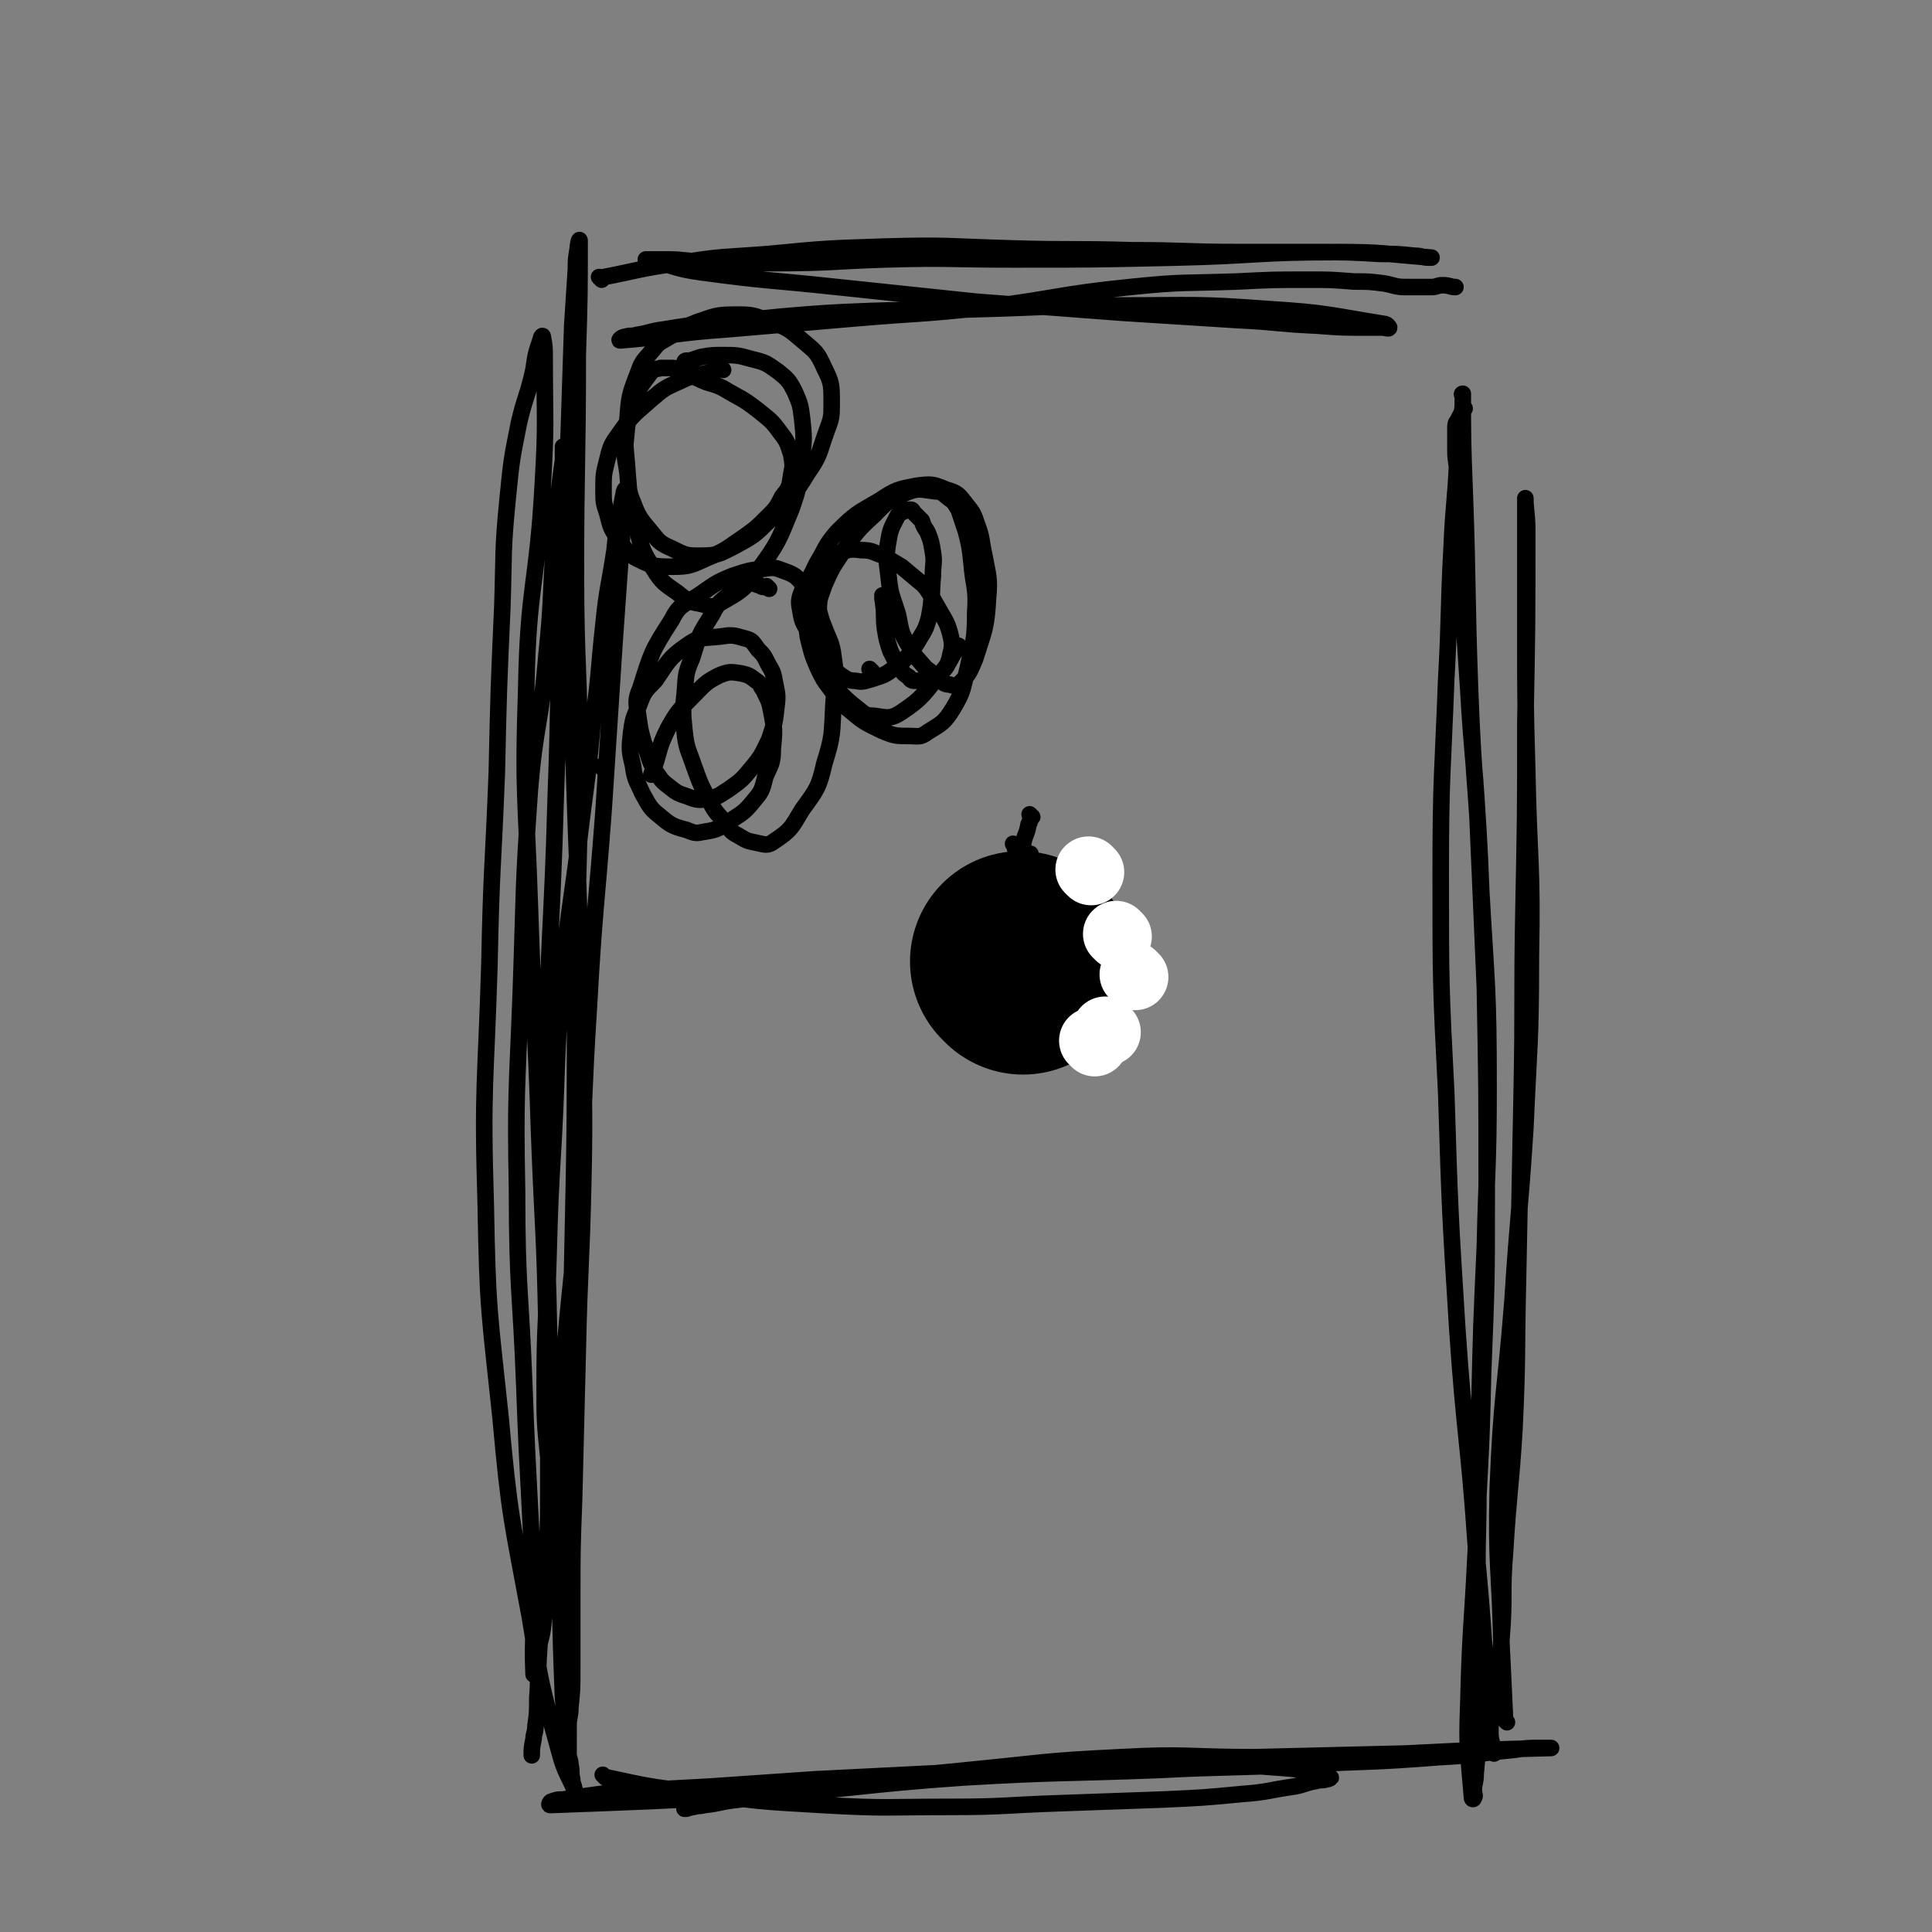 <svg viewBox='0 0 1050 1050' version='1.1' xmlns='http://www.w3.org/2000/svg' xmlns:xlink='http://www.w3.org/1999/xlink'><rect x="0" y="0" width="1050" height="1050" fill="#808080" stroke="none"/><g fill='none' stroke='#000000' stroke-width='9' stroke-linecap='round' stroke-linejoin='round'><path d='M299,793c-1,-1 -1,-1 -1,-1 -2,-19 -2,-20 -2,-39 0,-33 1,-33 2,-67 1,-35 1,-35 3,-69 2,-39 1,-39 4,-78 3,-38 4,-38 9,-76 4,-35 5,-35 8,-69 4,-28 3,-28 6,-55 2,-20 3,-20 6,-40 1,-10 1,-10 3,-20 1,-6 1,-6 2,-11 0,-1 1,-3 1,-2 -3,39 -3,41 -6,83 -3,46 -3,46 -6,92 -4,53 -5,53 -8,107 -3,47 -2,47 -5,95 -3,44 -4,44 -8,89 -3,34 -2,34 -5,68 -2,24 -2,24 -4,48 -2,19 -1,19 -3,37 -1,7 -2,7 -3,14 -1,4 0,4 -1,7 0,2 -1,2 -1,3 0,0 0,0 0,1 0,0 0,0 0,0 0,0 0,0 0,0 -1,-22 1,-23 0,-45 -2,-55 -3,-55 -5,-111 -2,-53 -4,-53 -4,-107 -1,-53 0,-54 2,-107 2,-55 1,-55 5,-111 3,-36 6,-36 9,-73 3,-29 2,-29 4,-59 1,-16 1,-16 3,-32 1,-8 1,-8 2,-15 0,-3 0,-3 0,-6 0,-1 0,-2 0,-1 1,42 1,44 3,88 2,59 2,59 4,119 2,50 2,50 3,100 1,46 2,46 1,92 -1,46 -2,46 -3,92 -1,40 -1,40 -2,81 -1,27 -1,27 -1,54 0,19 0,19 0,38 0,11 0,11 -1,21 0,5 -1,5 -1,10 0,3 0,3 0,5 0,1 0,2 0,2 -1,-10 -2,-11 -3,-22 -2,-48 -1,-48 -3,-97 -2,-60 -4,-60 -5,-120 -2,-64 -2,-64 -1,-127 1,-72 3,-72 5,-145 2,-54 1,-54 3,-109 2,-44 2,-44 4,-87 1,-31 1,-31 2,-61 1,-16 1,-16 2,-31 0,-5 0,-5 1,-11 0,-2 1,-6 1,-4 0,27 0,31 -1,62 0,59 -1,59 -1,118 0,52 2,52 2,104 0,55 -1,55 -2,110 -1,56 0,56 -1,113 -1,49 -1,49 -2,98 -1,42 -2,42 -2,84 0,30 0,30 0,59 0,16 1,16 1,32 0,11 0,11 0,22 0,6 0,6 0,12 0,4 0,4 0,8 0,3 1,3 1,6 1,4 0,4 1,8 0,3 1,3 1,5 0,2 0,2 0,3 0,1 2,2 2,2 -4,-11 -7,-13 -10,-25 -10,-36 -10,-36 -16,-73 -10,-54 -11,-54 -16,-109 -6,-57 -7,-57 -8,-115 -2,-65 0,-65 2,-131 1,-52 2,-52 4,-104 1,-45 1,-45 3,-90 1,-30 0,-30 3,-60 2,-20 2,-20 6,-40 3,-13 4,-13 7,-25 2,-8 1,-8 3,-15 1,-3 1,-3 2,-6 0,-1 1,-2 1,-1 1,5 1,6 1,12 0,34 1,34 -1,68 -3,55 -8,55 -9,111 -2,59 0,59 2,119 2,61 3,61 5,123 2,53 3,53 4,106 1,41 1,41 1,83 0,26 0,26 -2,52 -1,20 -2,20 -3,40 -1,13 0,13 -1,26 0,8 0,8 -1,15 0,4 -1,4 -1,7 -1,5 -1,5 -1,9 '/><path d='M329,966c-1,-1 -1,-1 -1,-1 -1,-1 0,0 0,0 0,0 0,0 0,0 1,1 1,1 2,1 23,5 23,5 47,8 35,5 35,5 70,7 35,2 35,1 70,1 29,0 29,-1 59,-2 28,-1 28,-1 56,-2 22,-1 22,-1 43,-3 14,-1 14,-2 28,-4 6,-1 6,-2 12,-3 3,-1 3,0 6,-1 1,0 3,-1 2,-1 -10,-3 -12,-4 -24,-5 -39,-3 -39,-3 -79,-3 -48,0 -48,3 -97,5 -40,2 -40,2 -80,4 -29,2 -29,2 -58,4 -19,1 -19,1 -37,2 -15,1 -15,1 -29,3 -7,1 -7,1 -13,2 -3,0 -3,0 -6,1 -1,0 -2,2 -1,2 53,-2 55,-2 111,-5 57,-4 57,-6 114,-10 52,-3 52,-2 105,-4 39,-2 39,-1 78,-3 37,-2 37,-1 75,-4 20,-1 20,-2 41,-4 7,-1 7,-1 14,-1 2,0 2,0 4,0 1,0 2,0 2,0 -38,1 -40,1 -79,3 -41,1 -41,1 -82,2 -37,0 -37,-2 -73,0 -42,2 -42,3 -83,7 -28,3 -28,2 -55,6 -22,3 -22,4 -43,7 -13,2 -13,1 -26,3 -10,1 -10,2 -19,3 -4,1 -4,0 -8,1 -1,0 -1,1 -2,1 -1,0 -1,0 -1,0 0,0 0,0 0,0 10,-2 10,-2 21,-5 '/><path d='M819,936c-1,-1 -1,-1 -1,-1 -1,-1 0,0 0,0 -1,-21 -1,-21 -2,-42 -1,-42 -3,-42 -2,-84 2,-51 4,-51 8,-102 3,-47 4,-47 7,-94 2,-46 3,-46 3,-93 1,-51 -1,-51 -2,-102 -1,-37 -1,-37 -1,-74 0,-22 0,-22 0,-45 0,-9 0,-9 0,-18 0,-4 0,-4 0,-7 0,-2 0,-4 0,-3 0,6 1,8 1,17 0,53 0,53 -1,105 0,50 0,50 -1,100 -1,51 0,51 -1,101 -1,51 -1,51 -2,102 -1,41 0,41 -2,82 -2,32 -3,32 -5,65 -2,24 0,24 -2,48 -1,15 -1,15 -3,29 -1,6 -1,6 -2,13 -1,4 -1,4 -1,8 0,4 0,4 0,7 0,2 0,2 0,3 0,1 2,2 2,2 0,-4 -2,-6 -2,-11 -4,-51 -3,-51 -8,-103 -4,-58 -6,-58 -10,-117 -4,-64 -4,-64 -6,-128 -3,-59 -3,-59 -3,-119 0,-53 1,-53 3,-106 2,-36 1,-36 3,-73 1,-23 2,-23 3,-46 1,-12 1,-12 2,-24 1,-4 1,-4 1,-9 0,-1 0,-1 0,-2 0,0 0,0 0,0 0,0 -1,-1 0,-1 0,25 0,26 1,52 2,55 1,55 3,110 2,54 4,54 6,108 3,53 4,53 4,107 0,43 -1,43 -2,86 -2,44 -2,44 -3,87 -1,39 0,39 -1,77 0,31 -1,31 -1,63 0,19 1,19 1,39 0,10 0,10 -1,21 0,5 -1,5 -1,9 0,2 1,3 0,4 0,1 -1,1 -1,0 -2,-25 -3,-26 -2,-51 1,-41 2,-41 4,-82 2,-48 3,-48 4,-97 2,-50 2,-50 2,-100 0,-55 0,-55 -1,-110 -2,-46 -2,-46 -4,-93 -2,-34 -3,-34 -5,-69 -2,-30 -2,-30 -4,-60 -1,-16 -2,-16 -2,-32 -1,-13 0,-13 0,-25 0,-7 -1,-7 -1,-13 0,-4 0,-4 0,-8 0,-2 0,-2 0,-4 0,-2 0,-3 1,-4 2,-4 2,-4 4,-7 '/><path d='M327,152c-1,-1 -1,-1 -1,-1 -1,-1 0,0 0,0 21,-4 21,-5 43,-8 24,-4 24,-3 49,-5 31,-3 32,-3 63,-4 34,-1 34,0 69,1 32,1 32,0 65,1 29,0 29,1 59,1 21,0 21,0 42,0 17,0 17,0 34,1 9,0 9,0 19,1 4,0 4,1 7,1 1,0 1,0 2,0 0,0 0,0 0,0 -26,-2 -26,-3 -51,-3 -44,0 -44,2 -88,3 -44,1 -44,1 -89,1 -34,0 -34,-1 -69,0 -30,1 -30,2 -60,2 -20,0 -20,0 -40,-1 -9,0 -9,-1 -18,-1 -4,0 -4,0 -8,0 -2,0 -2,0 -3,0 -1,0 -1,0 -1,0 0,0 0,0 0,0 15,3 15,5 30,7 37,5 37,4 74,8 38,4 38,4 76,8 40,3 40,3 79,6 31,2 31,2 63,4 21,1 21,2 43,3 13,1 13,1 27,1 4,0 4,0 8,0 2,0 4,1 4,0 0,0 -1,-2 -3,-2 -31,-5 -31,-6 -62,-8 -40,-3 -41,-2 -81,-2 -39,0 -39,1 -77,2 -29,1 -29,0 -59,1 -24,1 -24,1 -48,3 -20,2 -20,2 -40,4 -12,1 -12,1 -24,3 -8,1 -8,2 -15,3 -3,1 -3,0 -6,1 -2,0 -4,2 -3,2 26,-2 29,-4 58,-6 35,-3 35,-3 70,-6 35,-3 35,-2 71,-6 39,-5 39,-7 78,-11 29,-3 29,-2 58,-3 20,-1 20,-1 39,-1 12,0 12,0 25,1 8,0 8,0 16,1 6,1 6,2 12,2 3,0 4,0 7,0 4,0 4,0 7,0 3,0 3,-1 6,-1 4,0 4,1 7,1 '/><path d='M393,201c-1,-1 -1,-1 -1,-1 -1,-1 0,0 0,0 -4,2 -5,2 -9,3 -7,2 -7,1 -13,4 -9,4 -9,4 -16,10 -9,8 -10,8 -17,18 -5,7 -5,7 -7,15 -2,8 -2,8 -2,16 0,7 0,7 2,13 2,8 2,8 6,14 5,7 5,8 11,11 8,4 10,4 19,4 9,0 10,-1 19,-5 10,-4 10,-5 19,-11 7,-5 7,-5 13,-11 5,-5 5,-5 8,-11 4,-5 4,-5 5,-12 1,-5 1,-5 0,-11 -2,-6 -2,-7 -6,-12 -5,-7 -6,-7 -12,-12 -9,-7 -9,-6 -19,-12 -6,-3 -7,-2 -13,-5 -5,-2 -5,-3 -11,-5 -2,-1 -2,-1 -5,-1 -3,0 -3,0 -5,0 -3,1 -3,0 -5,2 -5,7 -6,7 -9,15 -4,11 -4,12 -5,23 -1,9 0,9 1,17 1,8 0,9 3,16 3,8 4,9 9,15 5,6 5,7 12,10 8,4 8,4 16,4 9,0 10,-1 18,-5 11,-6 11,-6 20,-15 11,-11 12,-12 20,-25 7,-10 6,-11 10,-22 3,-8 3,-8 3,-16 0,-10 0,-11 -4,-19 -4,-9 -5,-9 -12,-15 -7,-6 -8,-7 -17,-10 -10,-4 -10,-4 -20,-4 -10,0 -11,1 -20,4 -8,3 -8,4 -15,8 -5,3 -6,3 -9,7 -5,6 -6,6 -8,12 -5,13 -5,13 -6,26 -2,14 -1,14 0,28 1,16 1,16 5,31 3,12 3,12 9,22 5,8 6,8 13,13 5,4 6,5 12,6 5,1 7,3 11,0 12,-7 13,-7 21,-18 11,-15 11,-16 18,-33 5,-14 4,-14 6,-29 1,-10 1,-10 0,-20 -1,-8 -1,-8 -4,-15 -3,-6 -4,-7 -9,-11 -7,-5 -7,-5 -15,-7 -7,-2 -8,-2 -15,-2 -6,0 -6,0 -12,1 -3,1 -3,1 -6,2 -1,0 -1,0 -2,0 -1,0 -1,1 -1,1 '/><path d='M474,365c-1,-1 -1,-1 -1,-1 -1,-1 0,0 0,0 0,0 0,0 0,0 '/><path d='M328,418c-1,-1 -1,-1 -1,-1 -1,-1 0,0 0,0 0,0 0,0 0,0 '/><path d='M481,325c-1,-1 -1,-1 -1,-1 -1,-1 0,0 0,0 0,0 0,0 0,0 0,0 0,-1 0,0 -1,1 0,2 0,4 1,7 0,7 1,14 1,6 1,6 3,12 2,4 2,4 5,9 2,3 2,3 5,5 1,2 2,2 4,2 4,0 5,0 8,-1 4,-1 4,-2 6,-4 3,-3 3,-4 4,-7 1,-5 2,-6 1,-11 -2,-9 -3,-9 -8,-18 -3,-5 -3,-6 -7,-11 -6,-5 -6,-5 -12,-10 -5,-3 -5,-3 -10,-6 -6,-2 -6,-3 -12,-3 -7,-1 -7,0 -13,2 -5,2 -5,2 -9,6 -4,3 -4,3 -6,7 -3,3 -3,3 -4,7 -2,5 -2,6 -1,11 1,7 2,7 6,14 3,7 4,8 9,14 3,4 3,4 7,7 3,2 4,3 8,3 4,1 5,0 9,-1 6,-2 7,-2 12,-6 7,-5 7,-6 12,-13 4,-7 5,-7 7,-15 2,-11 1,-11 2,-22 0,-7 1,-7 0,-13 -1,-6 -1,-6 -3,-11 -2,-3 -2,-3 -3,-6 -1,-1 -1,-1 -2,-2 -1,-1 -1,-1 -2,-2 -1,-1 -1,-2 -2,-2 -2,0 -2,0 -4,1 -2,1 -2,1 -3,2 -3,6 -4,7 -5,13 -2,11 -1,11 0,21 1,10 2,10 5,20 2,9 1,9 6,17 3,6 4,6 9,12 4,3 4,3 7,6 3,2 3,3 6,3 3,1 4,1 6,-1 5,-5 5,-6 8,-13 5,-16 6,-16 7,-33 1,-11 0,-12 -2,-23 -2,-9 -1,-9 -4,-17 -2,-6 -2,-6 -6,-11 -4,-5 -4,-6 -11,-8 -7,-3 -8,-3 -16,-2 -10,2 -11,2 -20,8 -12,7 -13,7 -23,17 -7,8 -6,9 -11,17 -3,6 -3,6 -4,12 -2,6 -2,6 -2,12 0,8 0,8 1,16 2,8 2,9 5,16 4,9 5,9 10,16 4,5 4,5 9,9 7,6 8,6 16,10 7,3 8,3 15,3 5,0 6,1 10,-2 8,-5 9,-5 14,-13 6,-10 5,-11 8,-22 3,-15 4,-15 4,-30 1,-14 -1,-14 -2,-27 -1,-9 -1,-9 -3,-17 -2,-6 -2,-6 -4,-12 -2,-3 -2,-4 -5,-6 -4,-3 -4,-4 -8,-4 -8,-1 -9,-2 -16,1 -10,4 -10,5 -17,12 -10,9 -10,10 -17,20 -6,9 -6,9 -10,18 -2,6 -3,7 -3,13 -1,7 -1,7 0,14 2,10 2,10 5,19 3,7 3,7 7,13 4,4 4,4 9,8 4,3 4,4 9,4 7,1 9,2 15,-2 12,-8 12,-10 22,-22 5,-6 4,-7 9,-14 '/><path d='M418,320c-1,-1 -1,-1 -1,-1 -1,-1 0,0 0,0 -1,0 -1,0 -2,0 -2,0 -1,-1 -3,-1 -3,-1 -3,-2 -5,-1 -4,1 -5,1 -8,4 -7,6 -8,5 -12,13 -7,11 -7,11 -11,24 -4,9 -3,10 -4,20 -1,9 -1,9 0,19 1,10 2,10 5,19 4,11 4,11 9,20 3,6 4,6 8,11 3,4 3,5 7,7 5,3 5,3 10,4 5,1 6,2 10,-1 9,-6 9,-7 15,-17 8,-11 9,-12 12,-25 5,-16 4,-16 5,-33 1,-12 2,-12 0,-25 -1,-8 -2,-8 -5,-16 -3,-7 -2,-8 -5,-14 -3,-5 -3,-5 -6,-9 -4,-4 -4,-5 -9,-7 -6,-2 -6,-3 -12,-2 -9,1 -9,1 -18,4 -10,4 -10,5 -19,11 -8,5 -10,5 -14,13 -11,17 -11,18 -17,37 -3,7 -2,8 -1,16 1,7 1,7 3,14 3,7 2,8 6,15 3,4 3,5 7,8 5,4 5,4 11,6 5,2 6,2 11,1 6,-1 6,-2 11,-5 7,-5 7,-5 12,-11 6,-7 6,-8 10,-16 3,-9 3,-9 4,-18 1,-7 0,-8 -1,-14 -1,-6 -2,-6 -4,-10 -2,-4 -2,-4 -5,-7 -3,-4 -3,-5 -7,-6 -7,-2 -7,-2 -14,-1 -10,1 -11,0 -18,5 -10,7 -10,9 -17,19 -6,6 -6,6 -9,14 -3,7 -3,7 -4,14 -1,9 -1,10 1,18 1,8 2,8 5,15 4,7 4,8 9,12 6,5 7,6 15,8 5,2 5,2 10,1 7,-1 8,-2 14,-6 6,-4 7,-4 12,-10 5,-6 5,-6 7,-14 3,-7 4,-7 4,-15 1,-10 1,-11 -1,-21 -1,-6 -2,-6 -4,-11 -2,-2 -1,-3 -4,-5 -4,-3 -4,-3 -8,-4 -6,-1 -7,-1 -12,1 -8,4 -8,5 -15,12 -7,7 -8,8 -13,17 -6,12 -4,12 -9,25 '/></g>
<g fill='none' stroke='#000000' stroke-width='120' stroke-linecap='round' stroke-linejoin='round'><path d='M556,524c-1,-1 -1,-1 -1,-1 -1,-1 0,0 0,0 0,0 0,0 0,0 '/></g>
<g fill='none' stroke='#FFFFFF' stroke-width='18' stroke-linecap='round' stroke-linejoin='round'><path d='M598,468c-1,-1 -1,-1 -1,-1 -1,-1 0,0 0,0 0,0 0,0 0,0 '/><path d='M590,479c-1,-1 -1,-1 -1,-1 -1,-1 0,0 0,0 '/></g>
<g fill='none' stroke='#FFFFFF' stroke-width='36' stroke-linecap='round' stroke-linejoin='round'><path d='M593,474c-1,-1 -1,-1 -1,-1 -1,-1 0,0 0,0 '/><path d='M608,509c-1,-1 -1,-1 -1,-1 -1,-1 0,0 0,0 0,0 0,0 0,0 0,0 0,0 0,0 '/><path d='M602,561c-1,-1 -1,-1 -1,-1 -1,-1 0,0 0,0 '/><path d='M617,531c-1,-1 -1,-1 -1,-1 -1,-1 0,0 0,0 '/><path d='M595,567c-1,-1 -1,-1 -1,-1 -1,-1 0,0 0,0 0,0 0,0 0,0 '/></g>
<g fill='none' stroke='#000000' stroke-width='9' stroke-linecap='round' stroke-linejoin='round'><path d='M552,479c-1,-1 -1,-1 -1,-1 -1,-1 0,0 0,0 0,0 0,0 0,0 0,0 0,0 0,0 -1,-1 0,-1 0,-1 0,-1 0,-2 0,-3 0,-2 1,-1 1,-3 0,-1 0,-1 0,-1 0,-1 1,0 1,-1 0,0 0,-1 0,-1 0,0 0,0 0,0 0,0 0,-1 0,-1 -3,1 -3,2 -5,4 -2,1 -2,1 -4,3 -1,2 -1,2 -2,4 -1,1 -1,1 -1,2 '/><path d='M552,460c-1,-1 -1,-1 -1,-1 -1,-1 0,0 0,0 0,0 0,0 0,0 0,0 0,0 0,0 -1,-1 0,0 0,0 1,3 1,3 1,5 0,4 0,4 0,7 0,5 0,5 0,9 0,8 0,8 -1,15 0,3 -1,3 -1,7 '/><path d='M561,444c-1,-1 -1,-1 -1,-1 -1,-1 0,0 0,0 0,0 0,0 0,0 0,3 0,3 -1,5 -1,6 -2,5 -3,11 -2,8 -2,8 -3,16 -1,7 -1,7 -2,13 -1,5 -1,5 -2,9 -1,5 0,5 -1,9 0,3 -1,3 -1,5 0,2 0,2 0,3 0,1 0,1 0,2 0,0 0,0 0,0 1,-1 1,-1 1,-2 2,-5 2,-5 3,-10 1,-4 1,-4 2,-8 1,-4 0,-4 1,-8 1,-4 1,-4 1,-8 0,-3 0,-3 0,-5 0,-2 0,-2 1,-4 1,-2 1,-2 2,-4 1,-2 1,-2 2,-3 '/></g>
</svg>